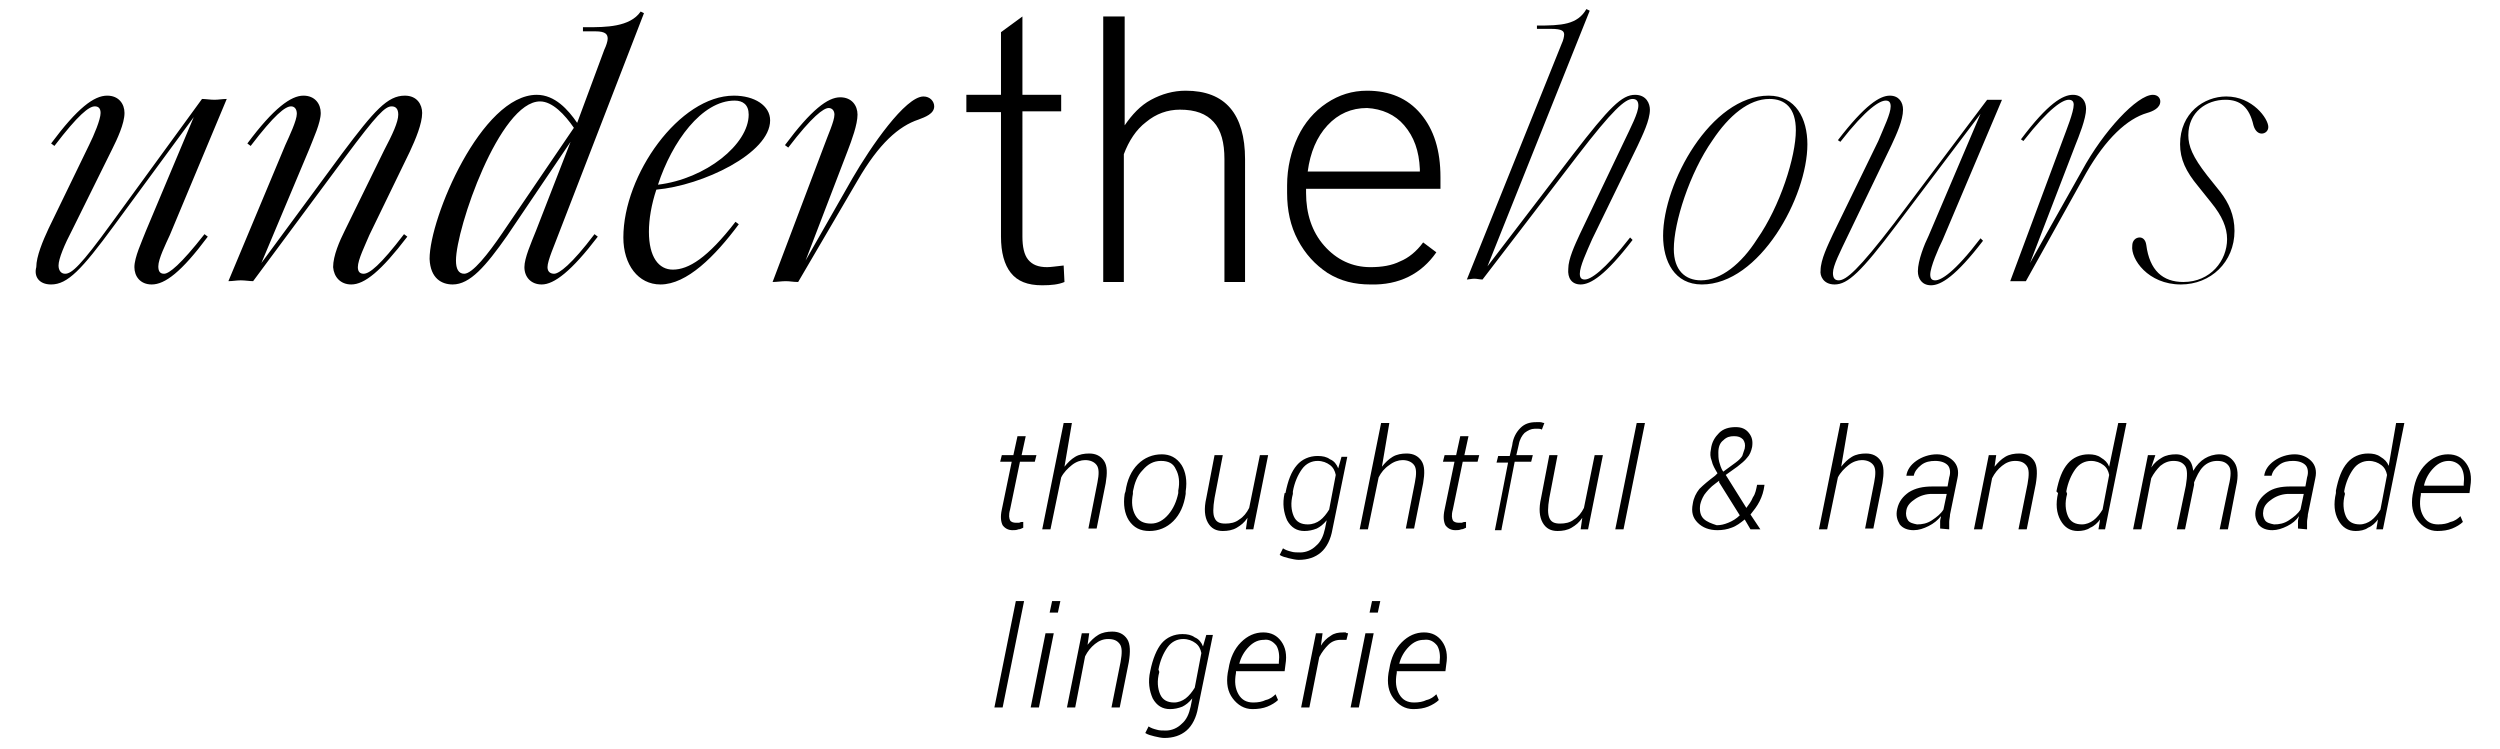 <?xml version="1.0" encoding="utf-8"?>
<!-- Generator: Adobe Illustrator 26.0.2, SVG Export Plug-In . SVG Version: 6.00 Build 0)  -->
<svg version="1.1" id="Ebene_1" xmlns="http://www.w3.org/2000/svg" xmlns:xlink="http://www.w3.org/1999/xlink" x="0px" y="0px"
	 viewBox="0 0 303.2 90.8" style="enable-background:new 0 0 303.2 90.8;" xml:space="preserve">
<g>
	<g>
		<path d="M174.3,78.3c0.3,0.5,0.4,1.2,0.3,2v0.2h-4.9l0,0c0.2-0.8,0.6-1.5,1.2-2.1s1.2-0.8,1.8-0.8
			C173.4,77.5,173.9,77.8,174.3,78.3 M173.2,85.7c0.5-0.2,1-0.5,1.3-0.8l-0.3-0.7c-0.3,0.3-0.7,0.6-1.2,0.7
			c-0.4,0.2-0.9,0.3-1.5,0.3c-0.8,0-1.4-0.3-1.8-1s-0.5-1.5-0.3-2.6v-0.2h5.9l0.1-0.8c0.2-1.2,0-2.1-0.5-2.8
			c-0.5-0.7-1.2-1.1-2.2-1.1s-1.9,0.4-2.7,1.2c-0.8,0.8-1.3,1.9-1.5,3.2l-0.1,0.5c-0.2,1.3,0,2.3,0.6,3.1s1.4,1.3,2.4,1.3
			C172.1,86,172.7,85.9,173.2,85.7 M167.4,72.9h-1l-0.3,1.4h1L167.4,72.9z M166.6,76.8h-1l-1.8,9h1L166.6,76.8z M163.5,76.8
			c-0.1,0-0.2,0-0.3-0.1c-0.1,0-0.2,0-0.3,0c-0.6,0-1.1,0.1-1.5,0.4c-0.5,0.3-0.9,0.7-1.2,1.2l0.2-1.5h-0.8l-1.8,9h1l1.2-6.1
			c0.3-0.6,0.7-1.1,1.1-1.5s0.9-0.6,1.5-0.6h0.7L163.5,76.8z M154.8,78.3c0.3,0.5,0.4,1.2,0.3,2v0.2h-4.8l0,0
			c0.2-0.8,0.6-1.5,1.2-2.1s1.2-0.8,1.8-0.8C153.9,77.5,154.4,77.8,154.8,78.3 M153.7,85.7c0.5-0.2,1-0.5,1.3-0.8l-0.3-0.7
			c-0.3,0.3-0.7,0.6-1.2,0.7c-0.4,0.2-0.9,0.3-1.5,0.3c-0.8,0-1.4-0.3-1.8-1s-0.5-1.5-0.3-2.6v-0.2h5.9l0.1-0.8
			c0.2-1.2,0-2.1-0.5-2.8c-0.5-0.7-1.2-1.1-2.2-1.1s-1.9,0.4-2.7,1.2c-0.8,0.8-1.3,1.9-1.5,3.2l-0.1,0.5c-0.2,1.3,0,2.3,0.6,3.1
			s1.4,1.3,2.4,1.3C152.6,86,153.2,85.9,153.7,85.7 M140.5,81.2c0.2-1.1,0.6-2,1.1-2.7s1.2-1,1.9-1c0.6,0,1.1,0.2,1.5,0.5
			s0.6,0.7,0.7,1.2l-0.8,4.2c-0.3,0.5-0.7,1-1.1,1.3s-0.9,0.5-1.4,0.5c-0.8,0-1.4-0.3-1.7-1c-0.3-0.7-0.4-1.6-0.1-2.7L140.5,81.2z
			 M139.5,81.4c-0.3,1.3-0.1,2.4,0.3,3.3c0.5,0.9,1.2,1.3,2.1,1.3c0.5,0,1-0.1,1.5-0.3c0.4-0.2,0.8-0.5,1.2-1l-0.2,1
			c-0.2,0.9-0.5,1.6-1.1,2.1c-0.5,0.5-1.2,0.8-1.9,0.8c-0.4,0-0.8,0-1.1-0.1c-0.4-0.1-0.7-0.2-1-0.4l-0.4,0.8
			c0.3,0.2,0.7,0.3,1.1,0.4c0.4,0.1,0.9,0.2,1.2,0.2c1.1,0,2-0.3,2.7-0.9c0.7-0.6,1.2-1.6,1.4-2.8l1.8-8.8h-0.8l-0.4,1.4
			c-0.2-0.5-0.5-0.9-1-1.1c-0.4-0.3-0.9-0.4-1.5-0.4c-1,0-1.9,0.4-2.5,1.1S139.8,79.9,139.5,81.4L139.5,81.4z M132.1,76.8h-0.9
			l-1.8,9h1l1.2-6.2c0.3-0.6,0.7-1.1,1.2-1.5s1-0.6,1.6-0.6c0.7,0,1.1,0.2,1.4,0.6s0.3,1.1,0.1,2.2l-1.1,5.5h1l1.1-5.5
			c0.2-1.2,0.2-2.2-0.2-2.8c-0.4-0.6-1-0.9-1.8-0.9c-0.6,0-1.2,0.1-1.7,0.4s-0.9,0.7-1.3,1.2L132.1,76.8z M128.6,72.9h-1l-0.3,1.4h1
			L128.6,72.9z M127.8,76.8h-1l-1.8,9h1L127.8,76.8z M124.2,72.9h-1l-2.6,12.9h1L124.2,72.9z"/>
		<path d="M298.5,56.7c0.3,0.5,0.4,1.2,0.3,2v0.2H294v-0.1c0.2-0.8,0.6-1.5,1.2-2.1s1.2-0.8,1.8-0.8
			C297.6,55.9,298.2,56.2,298.5,56.7 M297.4,64.1c0.5-0.2,1-0.5,1.3-0.8l-0.3-0.7c-0.3,0.3-0.7,0.6-1.2,0.7
			c-0.4,0.2-0.9,0.3-1.5,0.3c-0.8,0-1.4-0.3-1.8-1s-0.5-1.5-0.3-2.6v-0.2h5.9l0.1-0.8c0.2-1.2,0-2.1-0.5-2.8s-1.2-1.1-2.2-1.1
			s-1.9,0.4-2.7,1.2c-0.8,0.8-1.3,1.9-1.5,3.2l-0.1,0.5c-0.2,1.3,0,2.3,0.6,3.1c0.6,0.8,1.4,1.3,2.4,1.3
			C296.3,64.4,296.9,64.3,297.4,64.1 M284.3,59.6c0.2-1.1,0.6-2,1.1-2.7s1.2-1,1.9-1c0.6,0,1.1,0.2,1.5,0.5s0.6,0.7,0.7,1.2
			l-0.8,4.2c-0.3,0.5-0.7,1-1.1,1.3s-0.9,0.5-1.4,0.5c-0.8,0-1.4-0.3-1.7-1c-0.3-0.7-0.4-1.6-0.1-2.7L284.3,59.6z M283.3,59.8
			c-0.3,1.3-0.2,2.4,0.3,3.3c0.5,0.9,1.2,1.3,2.1,1.3c0.5,0,1.1-0.1,1.5-0.4c0.5-0.2,0.9-0.6,1.2-1l-0.2,1.2h0.8l2.6-12.9h-1
			l-0.9,5.2c-0.2-0.5-0.5-0.8-1-1.1c-0.4-0.3-0.9-0.4-1.5-0.4c-1,0-1.9,0.4-2.5,1.1c-0.7,0.8-1.1,1.9-1.4,3.4V59.8z M274.7,63.1
			c-0.2-0.3-0.3-0.7-0.2-1.2c0.1-0.6,0.5-1,1.1-1.4s1.3-0.6,2-0.6h1.8l-0.4,1.9c-0.3,0.5-0.8,0.9-1.4,1.3s-1.2,0.5-1.8,0.5
			C275.3,63.5,274.9,63.4,274.7,63.1 M279.8,64.2c0-0.3,0-0.6,0-0.9s0.1-0.6,0.1-0.9l0.9-4.4c0.2-0.9,0-1.6-0.5-2.1s-1.2-0.8-2-0.8
			c-0.9,0-1.8,0.3-2.5,0.8s-1.1,1.1-1.2,1.8l0,0h0.9c0.1-0.5,0.4-0.9,0.9-1.3s1.1-0.5,1.7-0.5c0.7,0,1.2,0.2,1.5,0.5
			s0.4,0.9,0.2,1.5l-0.2,1.1h-1.8c-1.2,0-2.1,0.2-2.8,0.7c-0.7,0.5-1.2,1.1-1.4,2c-0.2,0.8,0,1.4,0.3,1.9c0.4,0.5,1,0.7,1.7,0.7
			c0.6,0,1.2-0.2,1.8-0.5c0.6-0.3,1.1-0.7,1.4-1.2c0,0.2-0.1,0.4-0.1,0.6s0,0.5,0,0.9L279.8,64.2L279.8,64.2z M261.4,55.2h-0.9
			l-1.8,9h1l1.2-6.2c0.3-0.6,0.7-1.1,1.1-1.5c0.5-0.4,1-0.6,1.6-0.6c0.7,0,1.1,0.2,1.4,0.6s0.3,1.2,0.1,2.4l-1.1,5.3h1l1.1-5.4v-0.3
			c0.3-0.7,0.6-1.4,1.1-1.9s1.1-0.7,1.7-0.7c0.7,0,1.1,0.2,1.4,0.6s0.3,1.2,0,2.4l-1.1,5.3h1l1-5.2c0.3-1.3,0.2-2.3-0.2-2.9
			c-0.4-0.6-1-1-1.8-1c-0.7,0-1.3,0.2-1.8,0.5s-1,0.8-1.4,1.5c-0.1-0.7-0.3-1.2-0.7-1.5c-0.4-0.3-0.8-0.5-1.4-0.5s-1.2,0.1-1.7,0.4
			s-0.9,0.6-1.3,1.2L261.4,55.2z M250.6,59.6c0.2-1.1,0.6-2,1.1-2.7s1.2-1,1.9-1c0.6,0,1.1,0.2,1.5,0.5s0.6,0.7,0.7,1.2l-0.8,4.2
			c-0.3,0.5-0.7,1-1.1,1.3s-0.9,0.5-1.4,0.5c-0.8,0-1.4-0.3-1.7-1c-0.3-0.7-0.4-1.6-0.1-2.7L250.6,59.6z M249.6,59.8
			c-0.3,1.3-0.2,2.4,0.3,3.3c0.5,0.9,1.2,1.3,2.1,1.3c0.5,0,1.1-0.1,1.5-0.4c0.5-0.2,0.9-0.6,1.2-1l-0.2,1.2h0.8l2.6-12.9h-1
			l-1.1,5.3c-0.2-0.5-0.5-0.8-1-1.1c-0.4-0.3-0.9-0.4-1.5-0.4c-1,0-1.9,0.4-2.5,1.1c-0.7,0.8-1.1,1.9-1.4,3.4L249.6,59.8z
			 M242.1,55.2h-0.9l-1.8,9h1l1.2-6.2c0.3-0.6,0.7-1.1,1.2-1.5s1-0.6,1.6-0.6c0.7,0,1.1,0.2,1.4,0.6s0.3,1.1,0.1,2.2l-1.1,5.5h1
			l1.1-5.5c0.2-1.2,0.2-2.2-0.2-2.8c-0.4-0.6-1-0.9-1.8-0.9c-0.6,0-1.2,0.1-1.7,0.4s-0.9,0.7-1.3,1.2L242.1,55.2z M231.4,63.1
			c-0.2-0.3-0.3-0.7-0.2-1.2c0.1-0.6,0.5-1,1.1-1.4s1.3-0.6,2-0.6h1.8l-0.4,1.9c-0.3,0.5-0.8,0.9-1.4,1.3s-1.2,0.5-1.8,0.5
			C232,63.5,231.6,63.4,231.4,63.1 M236.4,64.2c0-0.3,0-0.6,0-0.9s0.1-0.6,0.1-0.9l0.9-4.4c0.2-0.9,0-1.6-0.5-2.1s-1.2-0.8-2-0.8
			c-0.9,0-1.8,0.3-2.5,0.8s-1.1,1.1-1.2,1.8l0,0h0.9c0.1-0.5,0.4-0.9,0.9-1.3s1.1-0.5,1.7-0.5c0.7,0,1.2,0.2,1.5,0.5
			s0.4,0.9,0.2,1.5l-0.2,1.1h-1.8c-1.2,0-2.1,0.2-2.9,0.7c-0.7,0.5-1.2,1.1-1.4,2c-0.2,0.8,0,1.4,0.3,1.9c0.4,0.5,1,0.7,1.7,0.7
			c0.6,0,1.2-0.2,1.8-0.5c0.6-0.3,1.1-0.7,1.5-1.2c0,0.2-0.1,0.4-0.1,0.6s0,0.5,0,0.9L236.4,64.2L236.4,64.2z M224.2,51.3h-1
			l-2.6,12.9h1l1.3-6.3c0.3-0.6,0.8-1.1,1.3-1.5s1.1-0.6,1.6-0.6c0.6,0,1.1,0.2,1.4,0.6s0.3,1.1,0.1,2.1l-1.1,5.6h1l1.1-5.5
			c0.2-1.2,0.2-2.1-0.2-2.7c-0.4-0.6-1-0.9-1.8-0.9c-0.6,0-1.2,0.1-1.7,0.4s-0.9,0.7-1.3,1.2l0,0L224.2,51.3z M209,53.4
			c0.4-0.4,0.8-0.5,1.3-0.5s0.8,0.1,1.1,0.4c0.2,0.3,0.3,0.6,0.2,1.1c-0.1,0.3-0.2,0.6-0.3,0.9c-0.2,0.3-0.4,0.5-0.8,0.8l-1.5,1.1
			c-0.3-0.4-0.4-0.9-0.5-1.2c-0.1-0.4-0.1-0.8-0.1-1.1C208.4,54.2,208.6,53.7,209,53.4 M206.6,62.9c-0.4-0.4-0.5-1-0.4-1.7
			c0.1-0.4,0.2-0.7,0.5-1.2c0.3-0.4,0.7-0.9,1.4-1.4l0.4-0.3v0.1c0,0,0,0,0,0.1l2.5,4c-0.4,0.4-0.9,0.7-1.4,0.9
			c-0.5,0.2-0.9,0.3-1.4,0.3C207.6,63.5,207,63.3,206.6,62.9 M208,57.7c-0.8,0.6-1.4,1.1-1.9,1.6c-0.4,0.5-0.7,1.1-0.8,1.8
			c-0.2,1,0,1.7,0.6,2.3c0.6,0.6,1.4,0.9,2.4,0.9c0.6,0,1.2-0.1,1.7-0.3c0.6-0.2,1.1-0.6,1.6-1l0.7,1.2h1.2l-1.2-1.8
			c0.4-0.5,0.8-1,1.1-1.6c0.3-0.6,0.5-1.2,0.6-2h-0.9c-0.1,0.5-0.2,1.1-0.5,1.5c-0.2,0.5-0.5,0.9-0.8,1.3l-2.5-4l1.4-1
			c0.5-0.4,0.9-0.7,1.2-1.1c0.3-0.3,0.5-0.8,0.6-1.3c0.1-0.7,0-1.2-0.4-1.7s-0.9-0.7-1.6-0.7c-0.8,0-1.5,0.2-2,0.7s-0.9,1.1-1,2
			c-0.1,0.5-0.1,0.9,0.1,1.4c0.1,0.5,0.4,1,0.7,1.5L208,57.7z M199.5,51.3h-1l-2.6,12.9h1L199.5,51.3z M192.6,64.2l1.8-9h-1
			l-1.3,6.4c-0.3,0.6-0.7,1.1-1.2,1.4c-0.5,0.4-1.1,0.5-1.7,0.5c-0.7,0-1.1-0.2-1.3-0.7s-0.2-1.2,0-2.4l1-5.2h-1l-1,5.2
			c-0.3,1.3-0.2,2.3,0.2,3c0.4,0.7,1,1,1.8,1c0.6,0,1.2-0.1,1.7-0.4c0.5-0.3,0.9-0.6,1.3-1.2l-0.2,1.4L192.6,64.2L192.6,64.2z
			 M182.1,64.2l1.6-8.2h2l0.2-0.8h-2l0.3-1.3c0.1-0.6,0.4-1.1,0.7-1.4c0.4-0.3,0.8-0.5,1.2-0.5c0.2,0,0.3,0,0.5,0
			c0.1,0,0.2,0,0.4,0.1l0.3-0.8c-0.2,0-0.3-0.1-0.5-0.1s-0.3,0-0.5,0c-0.8,0-1.4,0.2-1.9,0.7s-0.9,1.2-1,2.1l-0.3,1.3h-1.4l-0.2,0.8
			h1.4l-1.6,8.2h0.8V64.2z M177.1,52.9l-0.5,2.3h-1.4L175,56h1.4l-1.2,5.8c-0.2,0.9-0.1,1.5,0.1,1.9c0.3,0.4,0.7,0.6,1.2,0.6
			c0.2,0,0.5,0,0.7-0.1c0.2,0,0.4-0.1,0.6-0.2v-0.7c-0.2,0-0.3,0-0.5,0.1c-0.2,0-0.3,0-0.4,0c-0.3,0-0.6-0.1-0.7-0.3
			c-0.1-0.2-0.2-0.6,0-1.3l1.2-5.8h1.8l0.2-0.8h-1.8l0.5-2.3H177.1z M168.5,51.3h-1l-2.6,12.9h1l1.3-6.3c0.3-0.6,0.7-1.1,1.3-1.5
			c0.5-0.4,1.1-0.6,1.6-0.6c0.6,0,1.1,0.2,1.4,0.6s0.3,1.1,0.1,2.1l-1.1,5.6h1l1.1-5.5c0.2-1.2,0.2-2.1-0.2-2.7
			c-0.4-0.6-1-0.9-1.8-0.9c-0.6,0-1.2,0.1-1.7,0.4s-0.9,0.7-1.3,1.2l0,0L168.5,51.3z M156.8,59.6c0.2-1.1,0.6-2,1.1-2.7s1.2-1,1.9-1
			c0.6,0,1.1,0.2,1.5,0.5s0.6,0.7,0.7,1.2l-0.8,4.2c-0.3,0.5-0.7,1-1.1,1.3s-0.9,0.5-1.5,0.5c-0.8,0-1.4-0.3-1.7-1
			c-0.3-0.7-0.4-1.6-0.1-2.7V59.6z M155.8,59.8c-0.3,1.3-0.1,2.4,0.3,3.3c0.5,0.9,1.2,1.3,2.1,1.3c0.5,0,1-0.1,1.5-0.3
			c0.4-0.2,0.8-0.5,1.2-1l-0.2,1c-0.2,0.9-0.5,1.6-1.1,2.1c-0.5,0.5-1.2,0.8-1.9,0.8c-0.4,0-0.8,0-1.1-0.1c-0.4-0.1-0.7-0.2-1-0.4
			l-0.4,0.8c0.3,0.2,0.7,0.3,1.1,0.4s0.9,0.2,1.2,0.2c1.1,0,2-0.3,2.7-0.9s1.2-1.6,1.4-2.8l1.8-8.8h-0.7l-0.4,1.4
			c-0.2-0.5-0.5-0.9-1-1.1c-0.4-0.3-0.9-0.4-1.5-0.4c-1,0-1.9,0.4-2.5,1.1c-0.7,0.8-1.1,1.9-1.4,3.4H155.8z M152,64.2l1.8-9h-1
			l-1.3,6.4c-0.3,0.6-0.7,1.1-1.2,1.4c-0.5,0.4-1.1,0.5-1.7,0.5c-0.7,0-1.1-0.2-1.3-0.7c-0.2-0.4-0.2-1.2,0-2.4l1-5.2h-1l-1,5.2
			c-0.3,1.3-0.2,2.3,0.2,3c0.4,0.7,1,1,1.8,1c0.6,0,1.2-0.1,1.7-0.4c0.5-0.3,0.9-0.6,1.3-1.2l-0.2,1.4L152,64.2L152,64.2z
			 M137.4,59.6c0.2-1,0.5-1.9,1.2-2.6c0.6-0.7,1.3-1.1,2.2-1.1c0.9,0,1.5,0.3,1.8,1c0.4,0.7,0.5,1.6,0.3,2.6v0.3
			c-0.2,1-0.6,1.9-1.2,2.6s-1.3,1.1-2.1,1.1c-0.9,0-1.5-0.3-1.9-1s-0.5-1.6-0.3-2.6V59.6z M136.4,59.9c-0.2,1.3,0,2.4,0.5,3.2
			c0.6,0.9,1.4,1.3,2.5,1.3s2.1-0.4,2.9-1.2c0.8-0.8,1.3-1.9,1.5-3.3v-0.3c0.2-1.3,0-2.4-0.5-3.2c-0.6-0.9-1.4-1.3-2.4-1.3
			c-1.1,0-2.1,0.4-2.9,1.2c-0.8,0.8-1.3,1.9-1.5,3.3L136.4,59.9z M130,51.3h-1l-2.6,12.9h1l1.3-6.3c0.3-0.6,0.8-1.1,1.3-1.5
			s1.1-0.6,1.6-0.6c0.6,0,1.1,0.2,1.4,0.6s0.3,1.1,0.1,2.1l-1.1,5.6h1l1.1-5.5c0.2-1.2,0.2-2.1-0.2-2.7c-0.4-0.6-1-0.9-1.8-0.9
			c-0.6,0-1.2,0.1-1.7,0.4s-0.9,0.7-1.3,1.2l0,0L130,51.3z M123.4,52.9l-0.5,2.3h-1.4l-0.2,0.8h1.4l-1.2,5.8
			c-0.2,0.9-0.1,1.5,0.1,1.9c0.3,0.4,0.7,0.6,1.2,0.6c0.2,0,0.5,0,0.7-0.1c0.2,0,0.4-0.1,0.6-0.2v-0.7c-0.2,0-0.3,0-0.5,0.1
			c-0.2,0-0.3,0-0.4,0c-0.3,0-0.6-0.1-0.7-0.3c-0.1-0.2-0.2-0.6,0-1.3l1.2-5.8h1.8l0.2-0.8h-1.8l0.5-2.3H123.4z"/>
		<g>
			<path d="M170.3,15.2c1.2,1.4,1.8,3.1,1.9,5.3v0.3h-13.6c0.3-2.3,1.1-4.2,2.4-5.6s2.9-2.1,4.8-2.1
				C167.6,13.2,169.2,13.9,170.3,15.2 M174.2,30.6l-1.6-1.2c-0.8,1.1-1.8,1.9-2.8,2.3c-1,0.5-2.2,0.7-3.6,0.7
				c-2.2,0-4.1-0.9-5.6-2.6s-2.2-3.9-2.2-6.4v-0.5h16.3v-1.4c0-3.3-0.8-5.8-2.4-7.7c-1.6-1.9-3.8-2.8-6.5-2.8
				c-1.8,0-3.4,0.5-4.9,1.5s-2.7,2.4-3.5,4.1s-1.3,3.7-1.3,5.9v0.9c0,2.1,0.4,4,1.3,5.7s2.1,3,3.6,4c1.6,1,3.3,1.4,5.2,1.4
				C169.7,34.6,172.4,33.2,174.2,30.6 M136.3,2h-2.5v32.2h2.5V18.7c0.6-1.6,1.5-3,2.7-3.9c1.2-1,2.6-1.5,4.1-1.5
				c1.9,0,3.2,0.5,4.1,1.5s1.3,2.5,1.3,4.5v14.9h2.5V19.3c0-2.7-0.6-4.8-1.8-6.2c-1.2-1.4-3-2.1-5.4-2.1c-1.5,0-2.9,0.4-4.2,1.1
				c-1.3,0.7-2.3,1.8-3.2,3.1V2H136.3z M121.4,3.9v7.6h-4.2v2.1h4.2v15.1c0,1.9,0.4,3.4,1.2,4.4c0.8,1,2,1.5,3.8,1.5
				c1.1,0,2-0.1,2.7-0.4l-0.1-2c-0.9,0.1-1.6,0.2-2,0.2c-1.1,0-1.8-0.3-2.3-0.9s-0.7-1.6-0.7-2.8V13.5h4.7v-2H124V2L121.4,3.9z"/>
			<path d="M93.7,34.2c0.5,0,1.1-0.1,1.6-0.1s0.9,0.1,1.5,0.1l7.2-12.3c2.6-4.5,5-6.6,7.4-7.4c0.8-0.3,1.9-0.7,1.9-1.6
				c0-0.6-0.5-1.2-1.3-1.2c-2.2,0-6.4,6.1-8.6,9.9l-5.7,10l5.1-13.3c0.5-1.3,1.2-3.2,1.2-4.4c0-1.1-0.7-2.1-2.1-2.1
				c-1.5,0-3.5,1.5-6.7,5.8l0.4,0.3c2.9-3.8,4.3-4.8,4.9-4.8c0.4,0,0.7,0.3,0.7,0.8c0,0.8-0.8,2.5-1.3,3.9L93.7,34.2z M79.8,22.4
				c1.7-5.2,5.3-10.2,9.3-10.2c1,0,1.7,0.5,1.7,1.7C90.8,17.5,85.6,21.7,79.8,22.4 M80.1,34.5c3.2,0,6.6-3.4,9.5-7.3l-0.4-0.3
				c-3.4,4.4-5.7,5.8-7.6,5.8c-1.7,0-2.9-1.5-2.9-4.6c0-1.5,0.3-3.3,0.9-5.1c5.6-0.5,13.8-4.4,13.8-8.4c0-1.8-1.9-3-4.4-3
				c-6.6,0-13.4,9.6-13.4,17.2C75.6,32.1,77.4,34.5,80.1,34.5 M56.3,33.2c-0.7,0-1-0.6-1-1.6c0-3.9,5.3-19.3,10.2-19.3
				c1.5,0,3,1.6,4.1,3.2l-8.7,12.8C59.2,30.8,57.3,33.2,56.3,33.2 M54.9,34.5c2.1,0,4-2.2,6.6-5.9l7.7-11.4L65,28
				c-0.6,1.5-1.4,3.3-1.4,4.4c0,1.2,0.8,2.1,2.1,2.1c1.5,0,3.6-1.6,6.8-5.8l-0.4-0.3c-2.8,3.7-4.3,4.8-4.9,4.8
				c-0.4,0-0.8-0.2-0.8-0.8c0-0.8,0.9-2.8,1.3-3.9L78.1,1.6l-0.4-0.2c-1.3,1.9-4.3,1.9-6.5,1.9h-0.5v0.5h1.5c1.3,0,1.5,0.4,1.5,0.9
				c0,0.3-0.2,0.9-0.4,1.3L70,14.9c-1.1-1.6-2.7-3.4-4.9-3.4c-6.7,0-13,14.9-13,19.9C52.2,33.8,53.6,34.5,54.9,34.5 M42.6,34.5
				c1.6,0,3.6-1.6,6.8-5.8L49,28.4c-2.9,3.8-4.2,4.8-4.9,4.8c-0.4,0-0.7-0.2-0.7-0.8c0-0.9,0.9-2.7,1.4-3.9l4.9-10.1
				c0.7-1.5,1.5-3.4,1.5-4.7c0-1-0.6-2.1-2.1-2.1c-2.1,0-3.7,1.8-7.6,7l-9.8,13.3l5.8-13.8c0.5-1.3,1.4-3.2,1.4-4.4
				c0-1.1-0.7-2.1-2.1-2.1c-1.5,0-3.6,1.5-6.8,5.8l0.4,0.3c2.9-3.8,4.2-4.8,4.9-4.8c0.4,0,0.7,0.3,0.7,0.9c0,0.8-0.9,2.7-1.4,3.8
				l-6.9,16.5c0.5,0,1-0.1,1.5-0.1s1.1,0.1,1.5,0.1L41.9,19c3.8-5.1,4.8-6.1,5.6-6.1c0.5,0,0.8,0.3,0.8,1c0,0.9-0.7,2.4-1.7,4.3
				L41.8,28c-0.6,1.2-1.4,3-1.4,4.4C40.5,33.6,41.3,34.5,42.6,34.5 M6.2,34.5c2,0,3.7-1.8,7.6-7.1l9.7-13.2L17.7,28
				c-0.5,1.3-1.4,3.2-1.4,4.4c0,1.1,0.7,2.1,2.1,2.1c1.6,0,3.6-1.5,6.8-5.8l-0.4-0.3c-2.9,3.7-4.3,4.8-4.9,4.8
				c-0.5,0-0.7-0.3-0.7-0.9c0-0.9,0.9-2.7,1.4-3.8L27.5,12c-0.5,0-1,0.1-1.5,0.1S24.9,12,24.5,12l-11,15.1c-3.7,5.1-4.8,6.1-5.6,6.1
				c-0.5,0-0.8-0.4-0.8-1c0-0.8,0.7-2.5,1.7-4.4l4.8-9.7c0.6-1.2,1.5-3.1,1.5-4.4c0-1.1-0.7-2.1-2.1-2.1c-1.6,0-3.6,1.5-6.8,5.8
				l0.4,0.3c2.9-3.8,4.2-4.8,4.9-4.8c0.4,0,0.7,0.2,0.7,0.8c0,0.8-0.8,2.7-1.4,3.9L5.9,27.7c-0.7,1.5-1.5,3.4-1.5,4.7
				C4.1,33.5,4.7,34.5,6.2,34.5"/>
			<path d="M264.5,34.5c3.6,0,6.5-2.7,6.5-6.5c0-1.9-0.7-3.4-1.7-4.7l-1.6-2c-1.8-2.3-2.3-3.6-2.3-4.9c0-2.8,2.2-4.3,4.5-4.3
				c1.8,0,2.9,0.9,3.4,3.1c0.2,0.7,0.6,1,1,1s0.8-0.3,0.8-0.8c0-1-1.9-3.7-5.1-3.7c-2.7,0-5.6,2-5.6,5.8c0,1.8,0.7,3.3,2.2,5.1
				l1.6,2c1.3,1.6,1.9,3,1.9,4.4c0,2.6-2,5.2-5.3,5.2c-2.5,0-4.1-1.4-4.5-4.5c-0.1-0.7-0.5-0.9-0.8-0.9c-0.5,0-0.9,0.4-0.9,1
				C258.4,31.4,260.5,34.5,264.5,34.5 M243.8,34.1c0.2,0,0.7,0,1,0s0.7,0,0.9,0L253,21c2.4-4.2,5-6.6,7.4-7.3
				c0.7-0.2,1.6-0.6,1.6-1.4c0-0.4-0.3-0.8-0.9-0.8c-1.9,0-6,4.4-8.6,9.2l-6.3,11.2l5.5-14.3c0.4-1,1.3-3.2,1.3-4.4
				c0-0.9-0.5-1.7-1.6-1.7c-1.2,0-3,1-6.3,5.4l0.3,0.2c3.2-4.1,4.8-5,5.5-5c0.4,0,0.6,0.2,0.6,0.6c0,0.9-0.9,3.1-1.3,4.2L243.8,34.1
				z M222.5,34.5c1.6,0,3.2-1.5,7.5-7.2l10.2-13.5l-6.3,14.8c-0.5,1-1.3,3-1.3,4.3c0,0.9,0.5,1.7,1.6,1.7c1.2,0,3-1.1,6.3-5.4
				l-0.3-0.3c-3.2,4.2-4.8,5.1-5.5,5.1c-0.4,0-0.6-0.2-0.6-0.7c0-0.9,1-3.2,1.5-4.2l7.2-17c-0.2,0-0.6,0-0.9,0s-0.7,0-0.9,0
				l-11.3,15c-4.3,5.6-5.8,6.9-6.7,6.9c-0.5,0-0.7-0.3-0.7-0.9c0-0.9,0.9-2.6,1.8-4.5l5.3-11c0.6-1.3,1.4-3,1.4-4.3
				c0-0.9-0.5-1.7-1.6-1.7c-1.2,0-3,1.1-6.3,5.4l0.3,0.2c3.2-4.1,4.8-5,5.5-5c0.4,0,0.6,0.2,0.6,0.7c0,0.9-0.8,2.5-1.5,4.2
				l-5.5,11.3c-0.6,1.3-1.5,3.1-1.5,4.4C220.7,33.4,221.1,34.5,222.5,34.5 M206.3,34c-1.9,0-3.3-1.2-3.3-3.8c0-3.2,1.9-9.2,4.7-13.2
				c2-3,4.4-5,6.9-5c1.9,0,3.2,1.1,3.2,3.8c0,3.2-1.9,9.2-4.7,13.2C211.2,32,208.7,34,206.3,34 M206.4,34.5c7,0,12.8-10.6,12.8-17
				c0-3.1-1.4-5.9-4.7-5.9c-7,0-12.8,10.6-12.8,17C201.7,31.7,203.1,34.5,206.4,34.5 M191.7,34.5c1.2,0,3-1.1,6.3-5.4l-0.3-0.3
				c-3.2,4.1-4.8,5.1-5.5,5.1c-0.4,0-0.6-0.2-0.6-0.7c0-0.9,0.8-2.6,1.5-4.2l5.5-11.3c0.6-1.3,1.5-3.1,1.5-4.4
				c0-0.7-0.4-1.8-1.8-1.8c-1.6,0-3.1,1.5-7.5,7.2l-10.4,13.6l12.4-31l-0.4-0.2c-1.1,1.9-3,2-6,2l0,0v0.4h1.7c1.4,0,1.6,0.3,1.6,0.7
				c0,0.2-0.1,0.7-0.3,1.1l-11.5,28.6c0.2,0,0.6-0.1,0.9-0.1s0.7,0.1,1,0.1l11.5-15c4.3-5.6,5.8-6.9,6.7-6.9c0.5,0,0.7,0.3,0.7,0.8
				c0,0.9-0.9,2.6-1.8,4.5l-5.3,11.1c-0.6,1.3-1.4,3-1.4,4.2C190.1,33.7,190.6,34.5,191.7,34.5"/>
		</g>
	</g>
</g>
</svg>
